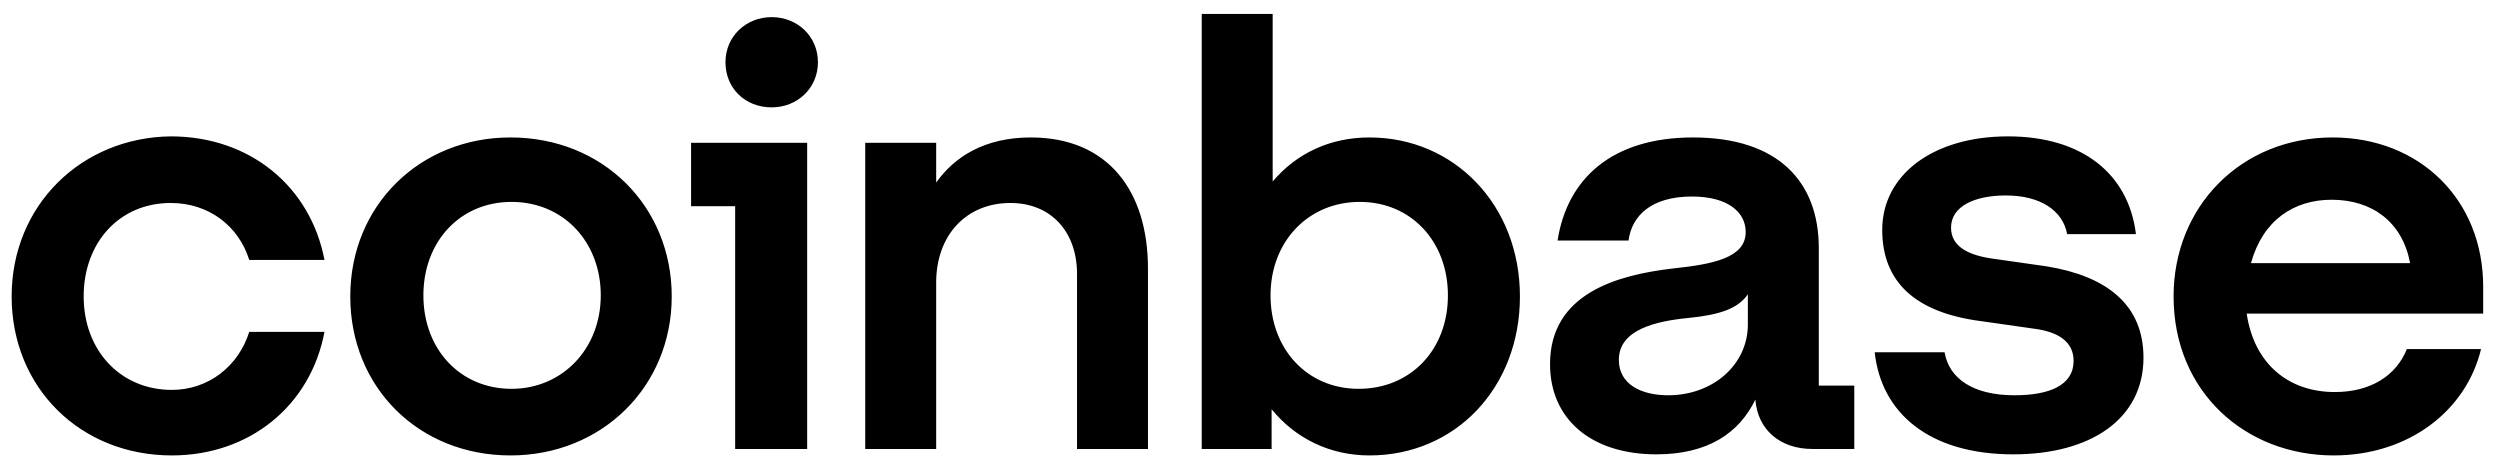 <svg width="146" height="27" viewBox="0 0 146 27" fill="none" xmlns="http://www.w3.org/2000/svg">
<path d="M29.811 8.027C24.537 8.027 20.456 11.979 20.456 17.312C20.456 22.644 24.474 26.597 29.811 26.597C35.148 26.597 39.229 22.582 39.229 17.312C39.229 12.042 35.21 8.027 29.811 8.027ZM29.874 22.707C26.86 22.707 24.726 20.386 24.726 17.249C24.726 14.112 26.86 11.791 29.874 11.791C32.888 11.791 35.085 14.112 35.085 17.249C35.085 20.386 32.825 22.707 29.874 22.707ZM40.359 12.042H42.933V26.22H47.139V8.34H40.359V12.042ZM9.972 11.854C12.169 11.854 13.927 13.171 14.555 15.179H18.95C18.133 10.913 14.618 7.964 9.972 7.964C4.761 8.027 0.68 11.979 0.68 17.312C0.68 22.644 4.698 26.597 10.034 26.597C14.555 26.597 18.133 23.711 18.95 19.382H14.555C13.927 21.39 12.169 22.77 10.034 22.77C7.021 22.77 4.886 20.449 4.886 17.312C4.886 14.175 6.958 11.854 9.972 11.854ZM119.528 15.555L116.452 15.116C115.008 14.928 113.941 14.426 113.941 13.297C113.941 12.042 115.322 11.415 117.143 11.415C119.152 11.415 120.47 12.293 120.721 13.673H124.739C124.3 10.097 121.537 7.964 117.268 7.964C112.873 7.964 109.922 10.223 109.922 13.422C109.922 16.433 111.806 18.253 115.699 18.755L118.775 19.194C120.282 19.382 121.098 20.009 121.098 21.076C121.098 22.519 119.654 23.084 117.645 23.084C115.196 23.084 113.815 22.08 113.564 20.574H109.483C109.86 24.087 112.622 26.534 117.582 26.534C122.102 26.534 125.179 24.464 125.179 20.888C125.179 17.751 122.981 16.12 119.528 15.555ZM45.067 1C43.561 1 42.368 2.129 42.368 3.635C42.368 5.141 43.498 6.27 45.067 6.27C46.574 6.27 47.767 5.141 47.767 3.635C47.767 2.129 46.574 1 45.067 1ZM106.218 14.489C106.218 10.599 103.832 8.027 98.873 8.027C94.164 8.027 91.527 10.411 90.962 14.049H95.106C95.294 12.607 96.424 11.477 98.81 11.477C100.944 11.477 101.949 12.418 101.949 13.547C101.949 15.053 100.065 15.43 97.68 15.681C94.478 16.057 90.522 17.123 90.522 21.264C90.522 24.464 92.908 26.534 96.738 26.534C99.752 26.534 101.572 25.279 102.514 23.334C102.64 25.091 103.958 26.22 105.842 26.22H108.29V22.519H106.218V14.489ZM102.075 18.943C102.075 21.327 100.003 23.084 97.429 23.084C95.859 23.084 94.541 22.456 94.541 21.013C94.541 19.257 96.675 18.755 98.621 18.567C100.505 18.378 101.51 18.002 102.075 17.186V18.943ZM79.975 8.027C77.652 8.027 75.706 8.968 74.324 10.599V0.812H70.181V26.22H74.262V23.899C75.643 25.593 77.652 26.597 79.975 26.597C84.998 26.597 88.764 22.644 88.764 17.312C88.764 11.979 84.935 8.027 79.975 8.027ZM79.347 22.707C76.333 22.707 74.199 20.386 74.199 17.249C74.199 14.112 76.396 11.791 79.41 11.791C82.423 11.791 84.558 14.112 84.558 17.249C84.558 20.449 82.361 22.707 79.347 22.707ZM60.198 8.027C57.498 8.027 55.741 9.156 54.673 10.662V8.34H50.529V26.22H54.673V16.496C54.673 13.736 56.431 11.854 59.005 11.854C61.391 11.854 62.898 13.547 62.898 15.994V26.22H67.041V15.681C67.041 11.164 64.719 8.027 60.198 8.027ZM145.018 16.747C145.018 11.603 141.251 8.027 136.229 8.027C130.892 8.027 126.937 12.042 126.937 17.312C126.937 22.895 131.143 26.597 136.291 26.597C140.623 26.597 144.014 24.025 144.893 20.386H140.561C139.933 21.954 138.426 22.895 136.354 22.895C133.655 22.895 131.645 21.264 131.206 18.316H145.018V16.747ZM131.457 15.367C132.148 12.857 133.968 11.665 136.166 11.665C138.552 11.665 140.31 12.983 140.749 15.367H131.457Z" fill="black"></path>
</svg>
